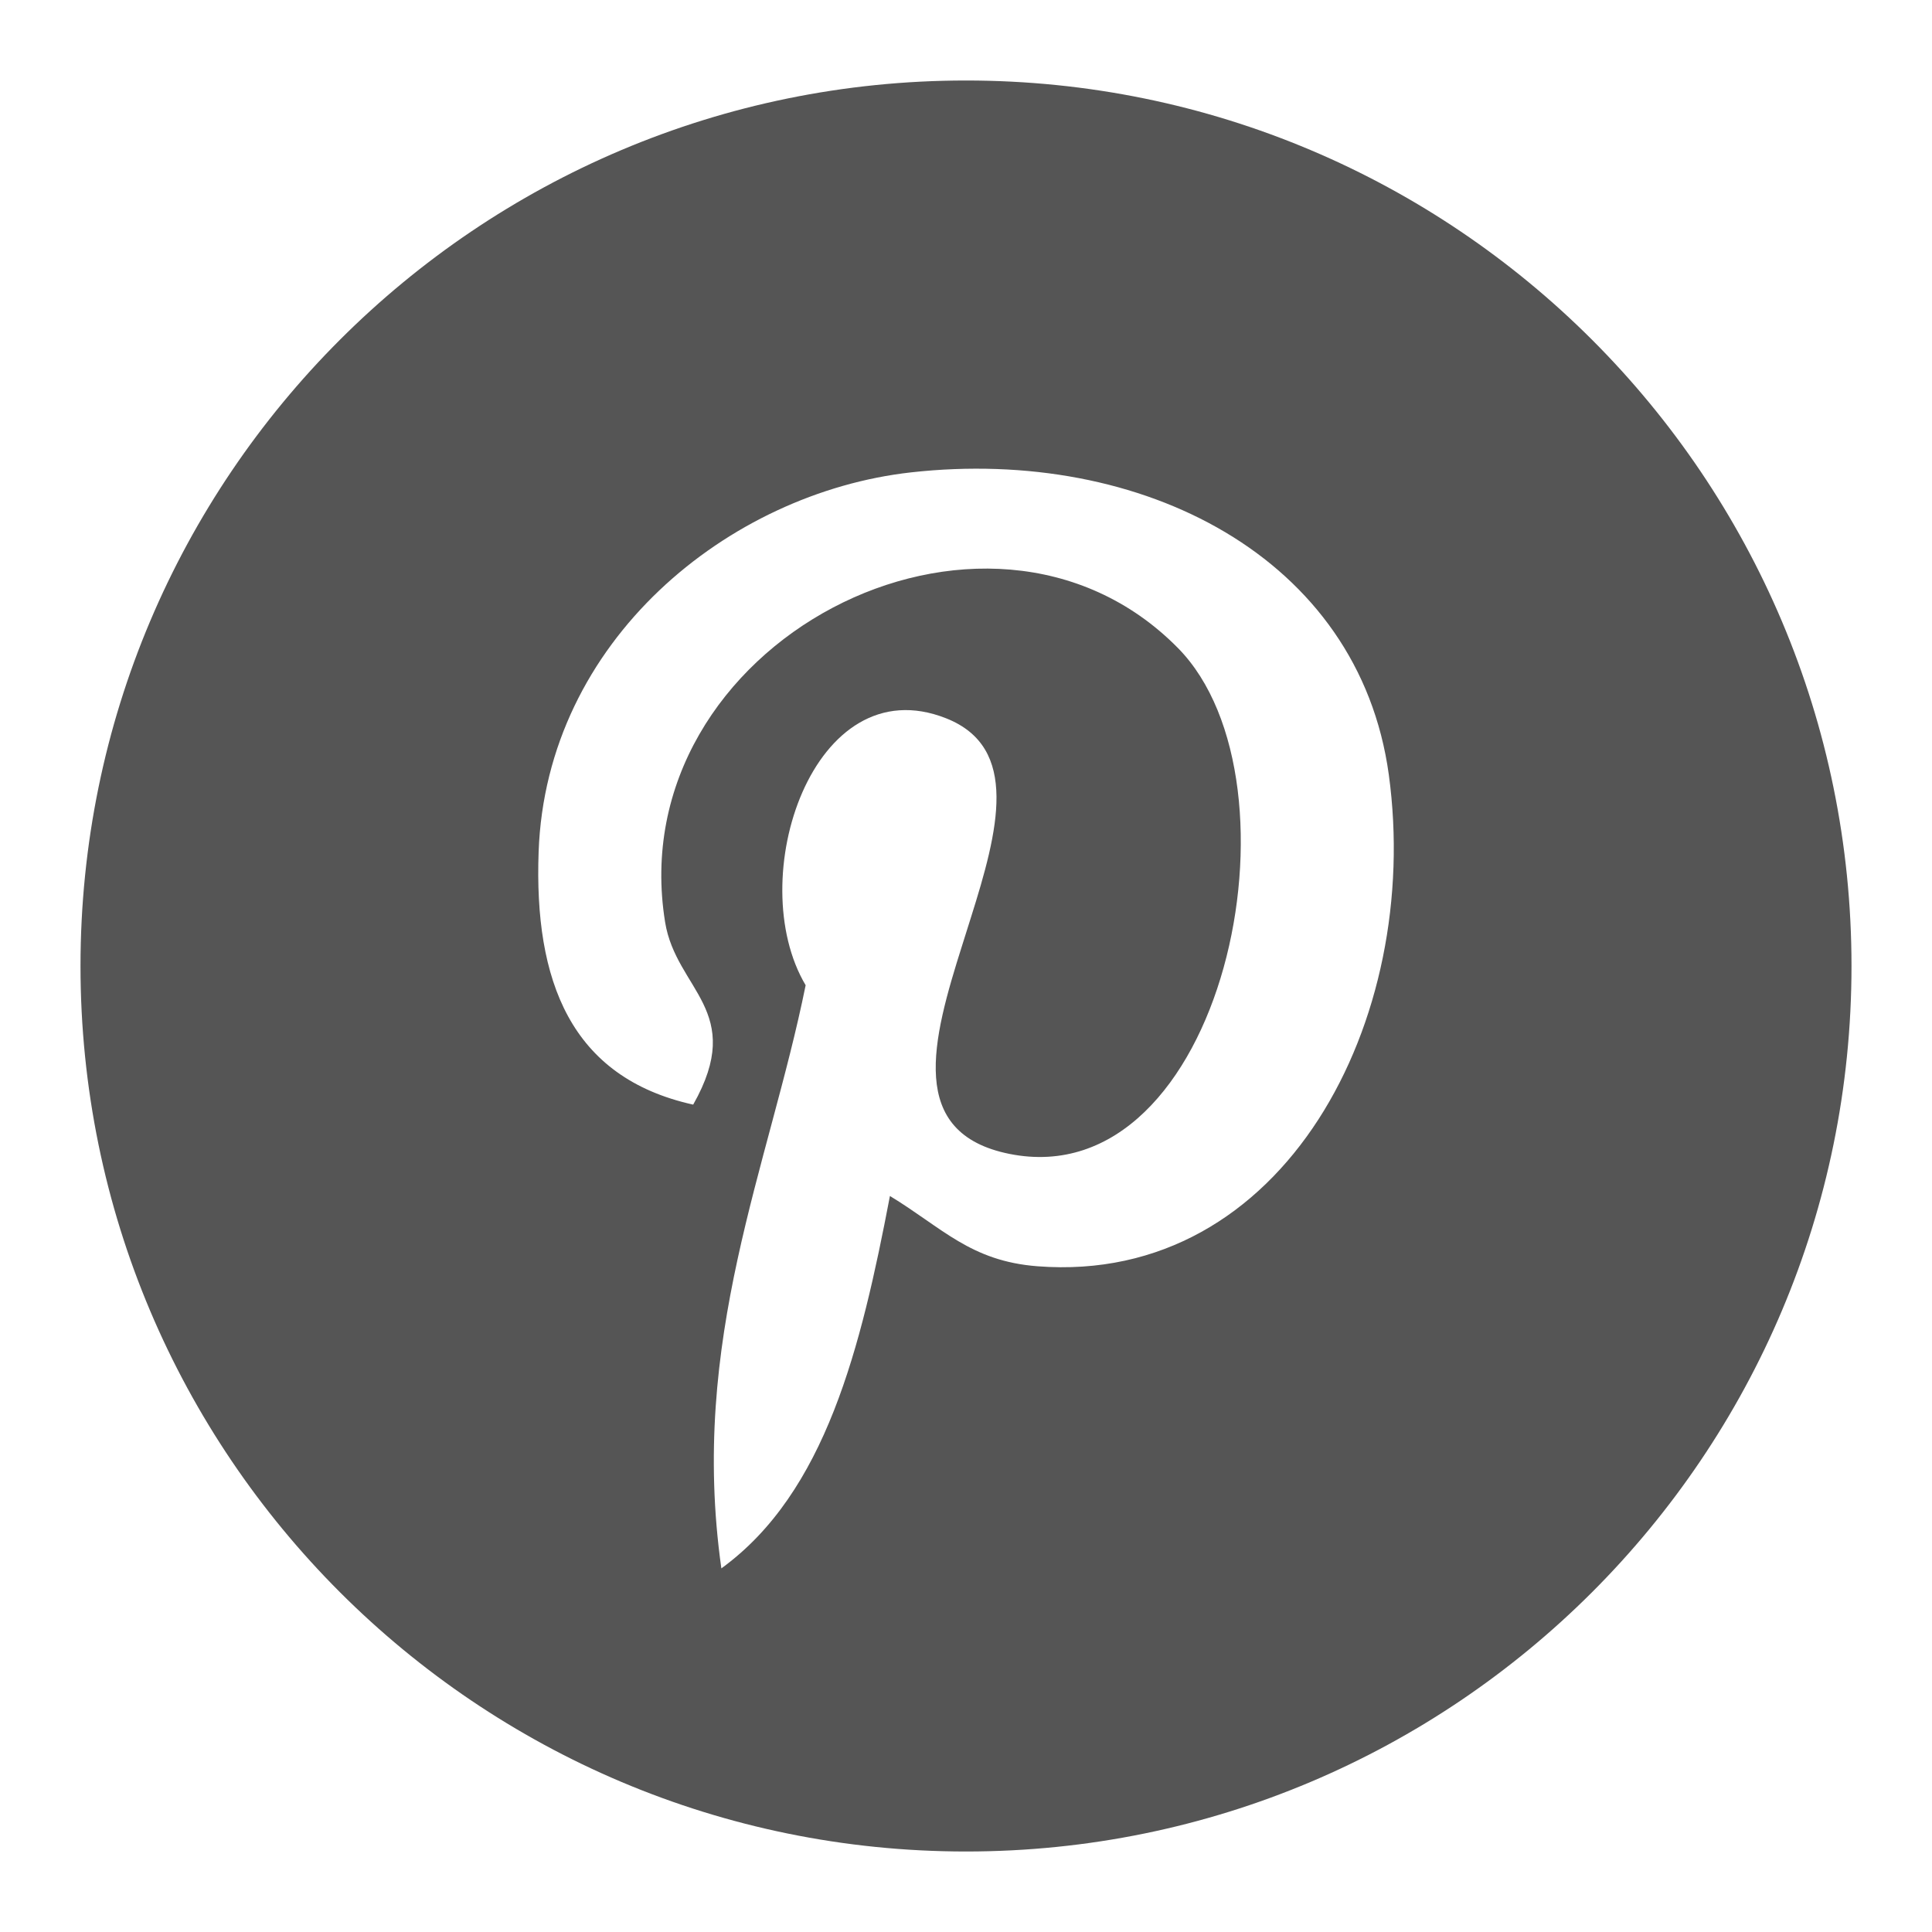 <svg width="24" height="24" viewBox="0 0 24 24" fill="none" xmlns="http://www.w3.org/2000/svg">
<path d="M12 1C18.075 1 23 5.925 23 12C23 18.075 18.075 23 12 23C5.925 23 1 18.075 1 12C1 5.925 5.925 1 12 1ZM17.252 9.621C16.88 6.922 14.187 5.547 11.317 5.868C9.048 6.122 6.785 7.958 6.691 10.581C6.633 12.183 7.087 13.385 8.611 13.722C9.272 12.556 8.398 12.299 8.262 11.454C7.703 7.995 12.252 5.634 14.633 8.05C16.281 9.723 15.196 14.868 12.539 14.334C11.266 14.078 11.578 12.926 11.954 11.738L12.061 11.398C12.4 10.323 12.672 9.286 11.753 8.923C10.102 8.269 9.225 10.921 10.008 12.239C9.549 14.505 8.56 16.64 8.961 19.483C10.258 18.541 10.696 16.738 11.055 14.857C11.707 15.253 12.056 15.666 12.888 15.73C15.956 15.967 17.67 12.668 17.252 9.621Z" fill="#555555"/>
</svg>
